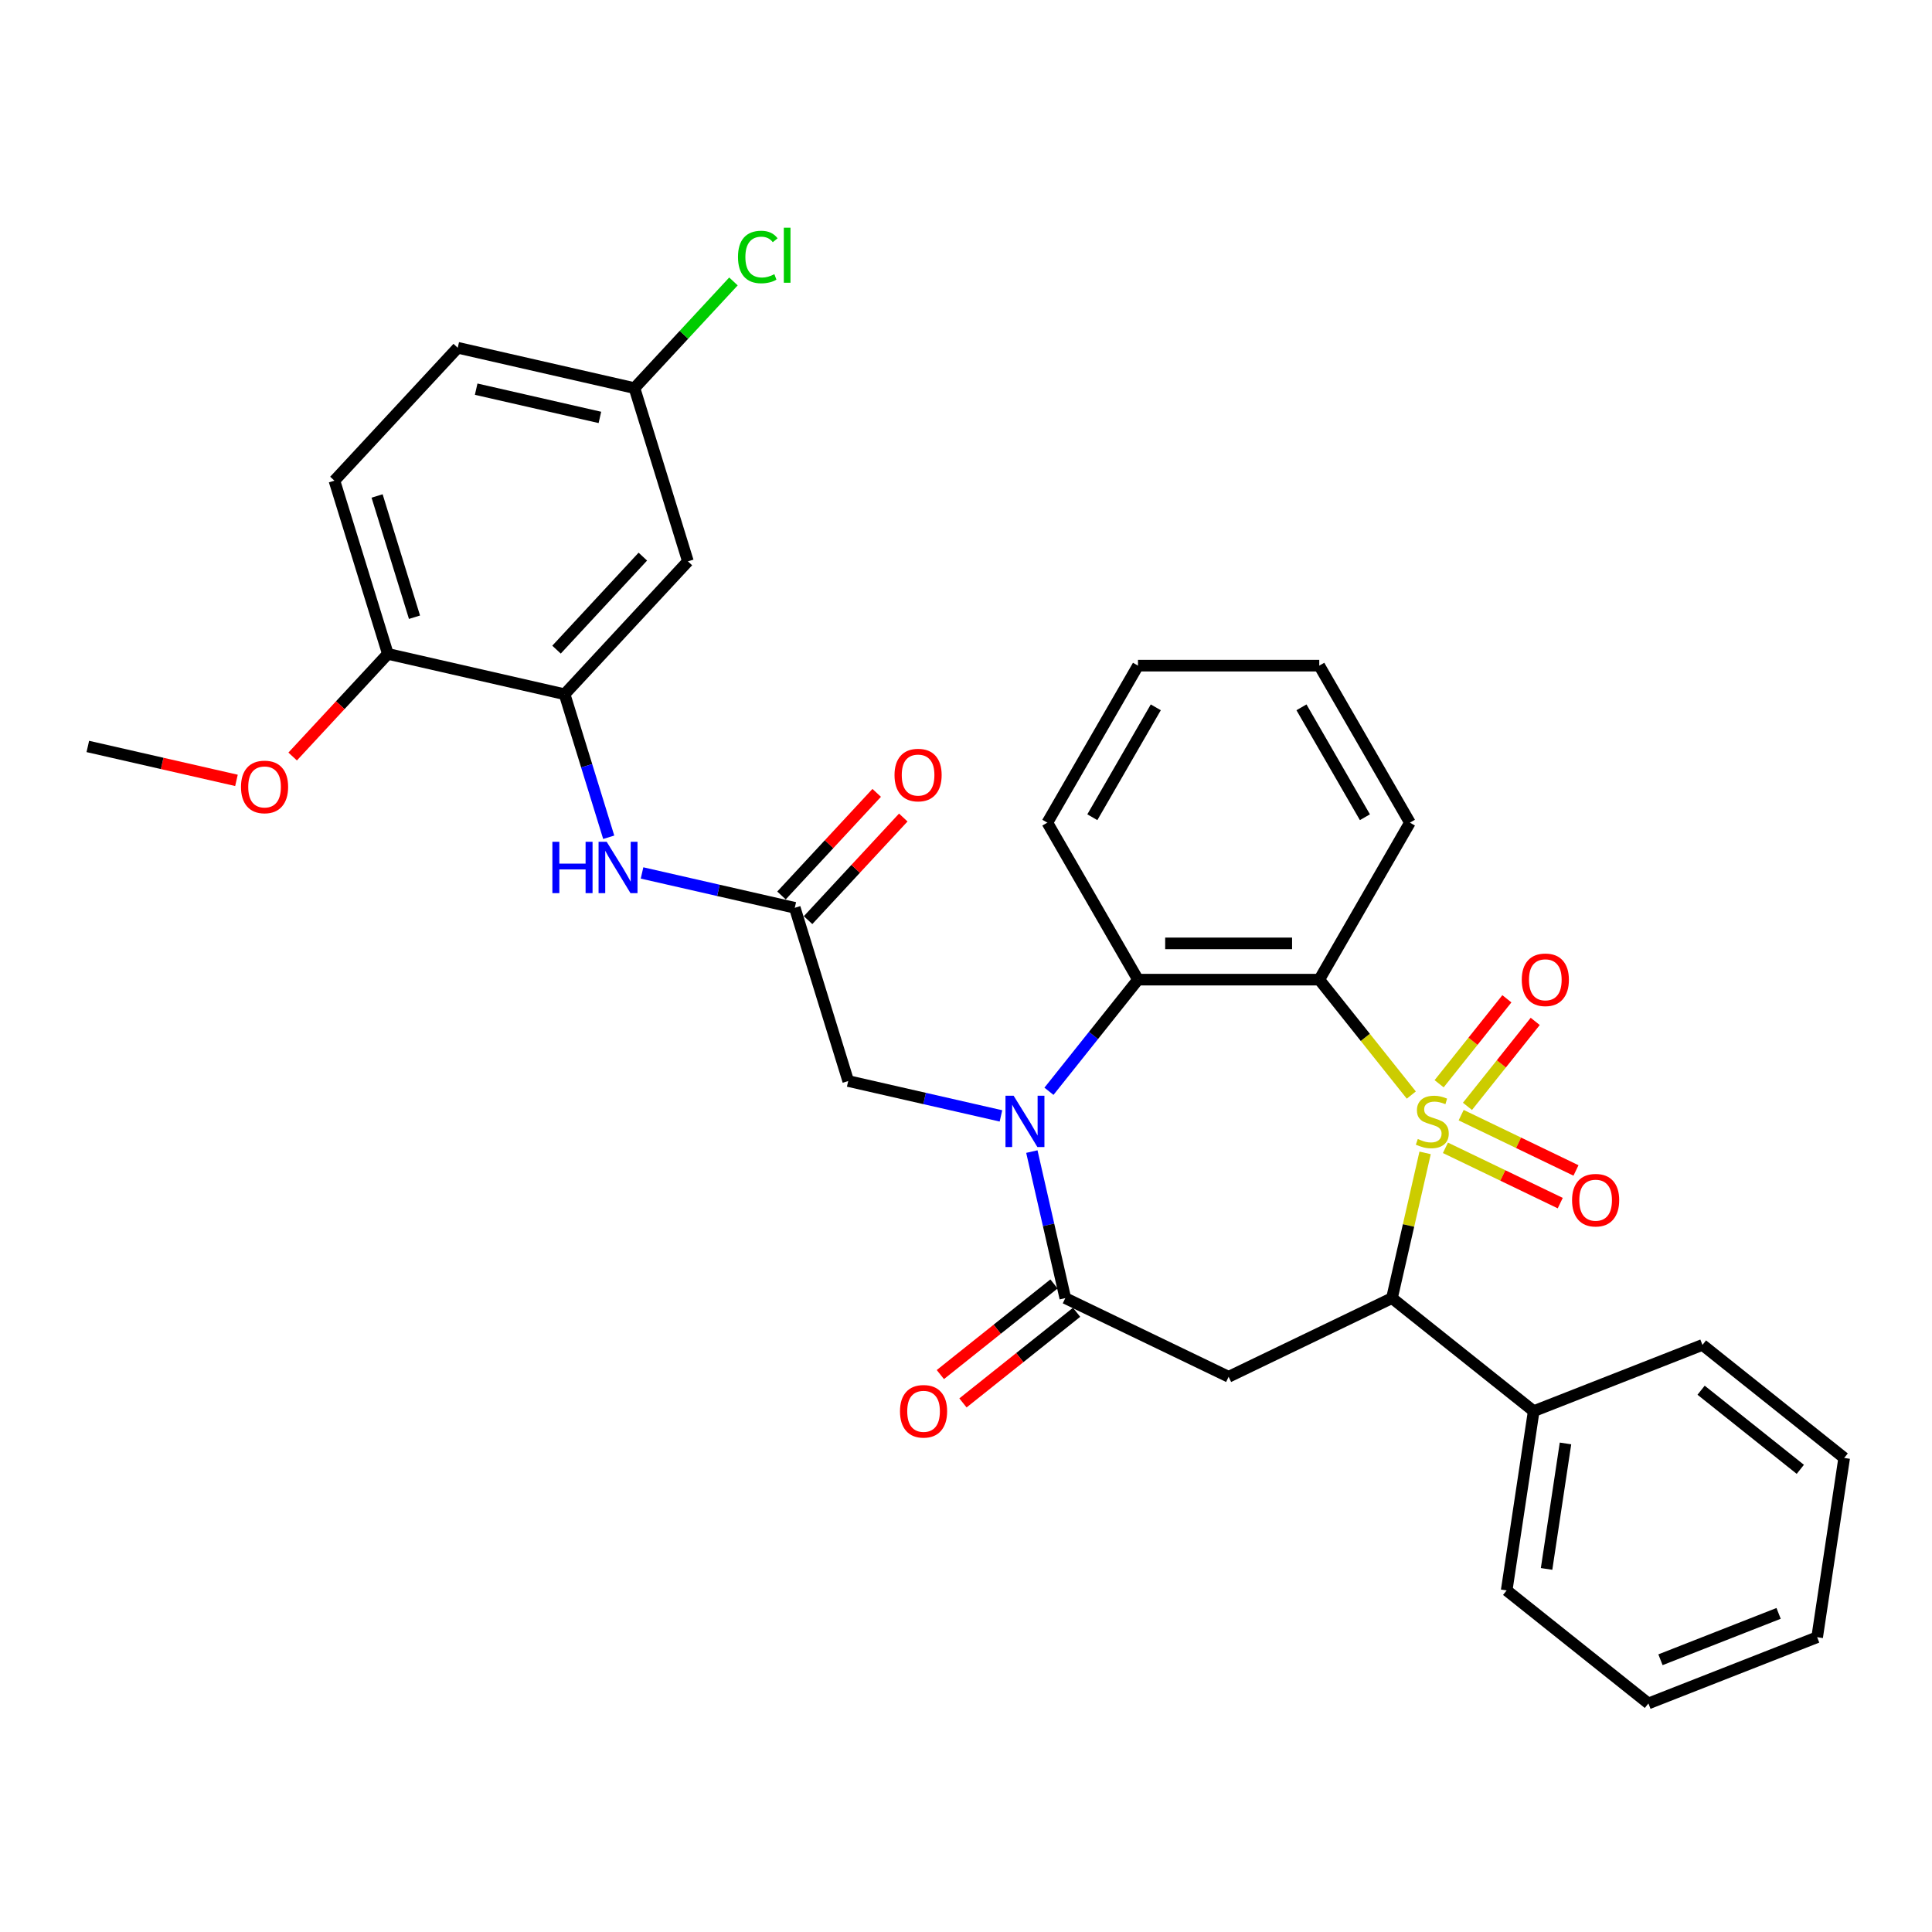 <?xml version='1.0' encoding='iso-8859-1'?>
<svg version='1.1' baseProfile='full'
              xmlns='http://www.w3.org/2000/svg'
                      xmlns:rdkit='http://www.rdkit.org/xml'
                      xmlns:xlink='http://www.w3.org/1999/xlink'
                  xml:space='preserve'
width='1000px' height='1000px' viewBox='0 0 1000 1000'>
<!-- END OF HEADER -->
<rect style='opacity:1.0;fill:#FFFFFF;stroke:none' width='1000' height='1000' x='0' y='0'> </rect>
<path class='bond-0' d='M 730.489,566.799 L 706.67,536.931' style='fill:none;fill-rule:evenodd;stroke:#CCCC00;stroke-width:6px;stroke-linecap:butt;stroke-linejoin:miter;stroke-opacity:1' />
<path class='bond-0' d='M 706.67,536.931 L 682.851,507.062' style='fill:none;fill-rule:evenodd;stroke:#000000;stroke-width:6px;stroke-linecap:butt;stroke-linejoin:miter;stroke-opacity:1' />
<path class='bond-3' d='M 737.633,596.732 L 729.054,634.318' style='fill:none;fill-rule:evenodd;stroke:#CCCC00;stroke-width:6px;stroke-linecap:butt;stroke-linejoin:miter;stroke-opacity:1' />
<path class='bond-3' d='M 729.054,634.318 L 720.476,671.904' style='fill:none;fill-rule:evenodd;stroke:#000000;stroke-width:6px;stroke-linecap:butt;stroke-linejoin:miter;stroke-opacity:1' />
<path class='bond-9' d='M 759.557,572.649 L 777.092,550.661' style='fill:none;fill-rule:evenodd;stroke:#CCCC00;stroke-width:6px;stroke-linecap:butt;stroke-linejoin:miter;stroke-opacity:1' />
<path class='bond-9' d='M 777.092,550.661 L 794.627,528.673' style='fill:none;fill-rule:evenodd;stroke:#FF0000;stroke-width:6px;stroke-linecap:butt;stroke-linejoin:miter;stroke-opacity:1' />
<path class='bond-9' d='M 744.885,560.948 L 762.42,538.96' style='fill:none;fill-rule:evenodd;stroke:#CCCC00;stroke-width:6px;stroke-linecap:butt;stroke-linejoin:miter;stroke-opacity:1' />
<path class='bond-9' d='M 762.42,538.96 L 779.955,516.972' style='fill:none;fill-rule:evenodd;stroke:#FF0000;stroke-width:6px;stroke-linecap:butt;stroke-linejoin:miter;stroke-opacity:1' />
<path class='bond-10' d='M 748.15,594.111 L 777.866,608.421' style='fill:none;fill-rule:evenodd;stroke:#CCCC00;stroke-width:6px;stroke-linecap:butt;stroke-linejoin:miter;stroke-opacity:1' />
<path class='bond-10' d='M 777.866,608.421 L 807.582,622.732' style='fill:none;fill-rule:evenodd;stroke:#FF0000;stroke-width:6px;stroke-linecap:butt;stroke-linejoin:miter;stroke-opacity:1' />
<path class='bond-10' d='M 756.292,577.203 L 786.009,591.513' style='fill:none;fill-rule:evenodd;stroke:#CCCC00;stroke-width:6px;stroke-linecap:butt;stroke-linejoin:miter;stroke-opacity:1' />
<path class='bond-10' d='M 786.009,591.513 L 815.725,605.824' style='fill:none;fill-rule:evenodd;stroke:#FF0000;stroke-width:6px;stroke-linecap:butt;stroke-linejoin:miter;stroke-opacity:1' />
<path class='bond-5' d='M 682.851,507.062 L 589.018,507.062' style='fill:none;fill-rule:evenodd;stroke:#000000;stroke-width:6px;stroke-linecap:butt;stroke-linejoin:miter;stroke-opacity:1' />
<path class='bond-5' d='M 668.776,488.296 L 603.093,488.296' style='fill:none;fill-rule:evenodd;stroke:#000000;stroke-width:6px;stroke-linecap:butt;stroke-linejoin:miter;stroke-opacity:1' />
<path class='bond-19' d='M 682.851,507.062 L 729.768,425.801' style='fill:none;fill-rule:evenodd;stroke:#000000;stroke-width:6px;stroke-linecap:butt;stroke-linejoin:miter;stroke-opacity:1' />
<path class='bond-1' d='M 542.938,564.846 L 565.978,535.954' style='fill:none;fill-rule:evenodd;stroke:#0000FF;stroke-width:6px;stroke-linecap:butt;stroke-linejoin:miter;stroke-opacity:1' />
<path class='bond-1' d='M 565.978,535.954 L 589.018,507.062' style='fill:none;fill-rule:evenodd;stroke:#000000;stroke-width:6px;stroke-linecap:butt;stroke-linejoin:miter;stroke-opacity:1' />
<path class='bond-11' d='M 518.091,577.588 L 478.563,568.566' style='fill:none;fill-rule:evenodd;stroke:#0000FF;stroke-width:6px;stroke-linecap:butt;stroke-linejoin:miter;stroke-opacity:1' />
<path class='bond-11' d='M 478.563,568.566 L 439.034,559.544' style='fill:none;fill-rule:evenodd;stroke:#000000;stroke-width:6px;stroke-linecap:butt;stroke-linejoin:miter;stroke-opacity:1' />
<path class='bond-32' d='M 534.083,596.057 L 542.738,633.981' style='fill:none;fill-rule:evenodd;stroke:#0000FF;stroke-width:6px;stroke-linecap:butt;stroke-linejoin:miter;stroke-opacity:1' />
<path class='bond-32' d='M 542.738,633.981 L 551.394,671.904' style='fill:none;fill-rule:evenodd;stroke:#000000;stroke-width:6px;stroke-linecap:butt;stroke-linejoin:miter;stroke-opacity:1' />
<path class='bond-2' d='M 551.394,671.904 L 635.935,712.617' style='fill:none;fill-rule:evenodd;stroke:#000000;stroke-width:6px;stroke-linecap:butt;stroke-linejoin:miter;stroke-opacity:1' />
<path class='bond-13' d='M 545.544,664.568 L 516.135,688.021' style='fill:none;fill-rule:evenodd;stroke:#000000;stroke-width:6px;stroke-linecap:butt;stroke-linejoin:miter;stroke-opacity:1' />
<path class='bond-13' d='M 516.135,688.021 L 486.726,711.474' style='fill:none;fill-rule:evenodd;stroke:#FF0000;stroke-width:6px;stroke-linecap:butt;stroke-linejoin:miter;stroke-opacity:1' />
<path class='bond-13' d='M 557.245,679.241 L 527.836,702.693' style='fill:none;fill-rule:evenodd;stroke:#000000;stroke-width:6px;stroke-linecap:butt;stroke-linejoin:miter;stroke-opacity:1' />
<path class='bond-13' d='M 527.836,702.693 L 498.427,726.146' style='fill:none;fill-rule:evenodd;stroke:#FF0000;stroke-width:6px;stroke-linecap:butt;stroke-linejoin:miter;stroke-opacity:1' />
<path class='bond-4' d='M 720.476,671.904 L 635.935,712.617' style='fill:none;fill-rule:evenodd;stroke:#000000;stroke-width:6px;stroke-linecap:butt;stroke-linejoin:miter;stroke-opacity:1' />
<path class='bond-15' d='M 720.476,671.904 L 793.837,730.408' style='fill:none;fill-rule:evenodd;stroke:#000000;stroke-width:6px;stroke-linecap:butt;stroke-linejoin:miter;stroke-opacity:1' />
<path class='bond-22' d='M 589.018,507.062 L 542.102,425.801' style='fill:none;fill-rule:evenodd;stroke:#000000;stroke-width:6px;stroke-linecap:butt;stroke-linejoin:miter;stroke-opacity:1' />
<path class='bond-6' d='M 292.238,359.336 L 303.656,396.352' style='fill:none;fill-rule:evenodd;stroke:#000000;stroke-width:6px;stroke-linecap:butt;stroke-linejoin:miter;stroke-opacity:1' />
<path class='bond-6' d='M 303.656,396.352 L 315.074,433.368' style='fill:none;fill-rule:evenodd;stroke:#0000FF;stroke-width:6px;stroke-linecap:butt;stroke-linejoin:miter;stroke-opacity:1' />
<path class='bond-12' d='M 292.238,359.336 L 356.061,290.551' style='fill:none;fill-rule:evenodd;stroke:#000000;stroke-width:6px;stroke-linecap:butt;stroke-linejoin:miter;stroke-opacity:1' />
<path class='bond-12' d='M 288.055,336.254 L 332.73,288.105' style='fill:none;fill-rule:evenodd;stroke:#000000;stroke-width:6px;stroke-linecap:butt;stroke-linejoin:miter;stroke-opacity:1' />
<path class='bond-14' d='M 292.238,359.336 L 200.758,338.456' style='fill:none;fill-rule:evenodd;stroke:#000000;stroke-width:6px;stroke-linecap:butt;stroke-linejoin:miter;stroke-opacity:1' />
<path class='bond-7' d='M 411.376,469.88 L 439.034,559.544' style='fill:none;fill-rule:evenodd;stroke:#000000;stroke-width:6px;stroke-linecap:butt;stroke-linejoin:miter;stroke-opacity:1' />
<path class='bond-8' d='M 411.376,469.88 L 371.848,460.858' style='fill:none;fill-rule:evenodd;stroke:#000000;stroke-width:6px;stroke-linecap:butt;stroke-linejoin:miter;stroke-opacity:1' />
<path class='bond-8' d='M 371.848,460.858 L 332.319,451.836' style='fill:none;fill-rule:evenodd;stroke:#0000FF;stroke-width:6px;stroke-linecap:butt;stroke-linejoin:miter;stroke-opacity:1' />
<path class='bond-16' d='M 418.255,476.262 L 442.894,449.707' style='fill:none;fill-rule:evenodd;stroke:#000000;stroke-width:6px;stroke-linecap:butt;stroke-linejoin:miter;stroke-opacity:1' />
<path class='bond-16' d='M 442.894,449.707 L 467.533,423.153' style='fill:none;fill-rule:evenodd;stroke:#FF0000;stroke-width:6px;stroke-linecap:butt;stroke-linejoin:miter;stroke-opacity:1' />
<path class='bond-16' d='M 404.498,463.498 L 429.137,436.943' style='fill:none;fill-rule:evenodd;stroke:#000000;stroke-width:6px;stroke-linecap:butt;stroke-linejoin:miter;stroke-opacity:1' />
<path class='bond-16' d='M 429.137,436.943 L 453.776,410.388' style='fill:none;fill-rule:evenodd;stroke:#FF0000;stroke-width:6px;stroke-linecap:butt;stroke-linejoin:miter;stroke-opacity:1' />
<path class='bond-18' d='M 356.061,290.551 L 328.403,200.887' style='fill:none;fill-rule:evenodd;stroke:#000000;stroke-width:6px;stroke-linecap:butt;stroke-linejoin:miter;stroke-opacity:1' />
<path class='bond-17' d='M 200.758,338.456 L 173.1,248.792' style='fill:none;fill-rule:evenodd;stroke:#000000;stroke-width:6px;stroke-linecap:butt;stroke-linejoin:miter;stroke-opacity:1' />
<path class='bond-17' d='M 214.542,319.475 L 195.181,256.71' style='fill:none;fill-rule:evenodd;stroke:#000000;stroke-width:6px;stroke-linecap:butt;stroke-linejoin:miter;stroke-opacity:1' />
<path class='bond-23' d='M 200.758,338.456 L 176.118,365.011' style='fill:none;fill-rule:evenodd;stroke:#000000;stroke-width:6px;stroke-linecap:butt;stroke-linejoin:miter;stroke-opacity:1' />
<path class='bond-23' d='M 176.118,365.011 L 151.479,391.566' style='fill:none;fill-rule:evenodd;stroke:#FF0000;stroke-width:6px;stroke-linecap:butt;stroke-linejoin:miter;stroke-opacity:1' />
<path class='bond-24' d='M 793.837,730.408 L 779.852,823.193' style='fill:none;fill-rule:evenodd;stroke:#000000;stroke-width:6px;stroke-linecap:butt;stroke-linejoin:miter;stroke-opacity:1' />
<path class='bond-24' d='M 810.296,747.123 L 800.507,812.073' style='fill:none;fill-rule:evenodd;stroke:#000000;stroke-width:6px;stroke-linecap:butt;stroke-linejoin:miter;stroke-opacity:1' />
<path class='bond-25' d='M 793.837,730.408 L 881.184,696.127' style='fill:none;fill-rule:evenodd;stroke:#000000;stroke-width:6px;stroke-linecap:butt;stroke-linejoin:miter;stroke-opacity:1' />
<path class='bond-20' d='M 173.1,248.792 L 236.923,180.007' style='fill:none;fill-rule:evenodd;stroke:#000000;stroke-width:6px;stroke-linecap:butt;stroke-linejoin:miter;stroke-opacity:1' />
<path class='bond-21' d='M 328.403,200.887 L 354.018,173.281' style='fill:none;fill-rule:evenodd;stroke:#000000;stroke-width:6px;stroke-linecap:butt;stroke-linejoin:miter;stroke-opacity:1' />
<path class='bond-21' d='M 354.018,173.281 L 379.633,145.674' style='fill:none;fill-rule:evenodd;stroke:#00CC00;stroke-width:6px;stroke-linecap:butt;stroke-linejoin:miter;stroke-opacity:1' />
<path class='bond-35' d='M 328.403,200.887 L 236.923,180.007' style='fill:none;fill-rule:evenodd;stroke:#000000;stroke-width:6px;stroke-linecap:butt;stroke-linejoin:miter;stroke-opacity:1' />
<path class='bond-35' d='M 310.505,216.051 L 246.469,201.435' style='fill:none;fill-rule:evenodd;stroke:#000000;stroke-width:6px;stroke-linecap:butt;stroke-linejoin:miter;stroke-opacity:1' />
<path class='bond-27' d='M 729.768,425.801 L 682.851,344.539' style='fill:none;fill-rule:evenodd;stroke:#000000;stroke-width:6px;stroke-linecap:butt;stroke-linejoin:miter;stroke-opacity:1' />
<path class='bond-27' d='M 706.478,422.995 L 673.637,366.111' style='fill:none;fill-rule:evenodd;stroke:#000000;stroke-width:6px;stroke-linecap:butt;stroke-linejoin:miter;stroke-opacity:1' />
<path class='bond-33' d='M 542.102,425.801 L 589.018,344.539' style='fill:none;fill-rule:evenodd;stroke:#000000;stroke-width:6px;stroke-linecap:butt;stroke-linejoin:miter;stroke-opacity:1' />
<path class='bond-33' d='M 565.392,422.995 L 598.233,366.111' style='fill:none;fill-rule:evenodd;stroke:#000000;stroke-width:6px;stroke-linecap:butt;stroke-linejoin:miter;stroke-opacity:1' />
<path class='bond-26' d='M 122.391,403.921 L 83.923,395.141' style='fill:none;fill-rule:evenodd;stroke:#FF0000;stroke-width:6px;stroke-linecap:butt;stroke-linejoin:miter;stroke-opacity:1' />
<path class='bond-26' d='M 83.923,395.141 L 45.455,386.361' style='fill:none;fill-rule:evenodd;stroke:#000000;stroke-width:6px;stroke-linecap:butt;stroke-linejoin:miter;stroke-opacity:1' />
<path class='bond-30' d='M 779.852,823.193 L 853.214,881.697' style='fill:none;fill-rule:evenodd;stroke:#000000;stroke-width:6px;stroke-linecap:butt;stroke-linejoin:miter;stroke-opacity:1' />
<path class='bond-29' d='M 881.184,696.127 L 954.545,754.631' style='fill:none;fill-rule:evenodd;stroke:#000000;stroke-width:6px;stroke-linecap:butt;stroke-linejoin:miter;stroke-opacity:1' />
<path class='bond-29' d='M 880.487,719.575 L 931.84,760.528' style='fill:none;fill-rule:evenodd;stroke:#000000;stroke-width:6px;stroke-linecap:butt;stroke-linejoin:miter;stroke-opacity:1' />
<path class='bond-28' d='M 682.851,344.539 L 589.018,344.539' style='fill:none;fill-rule:evenodd;stroke:#000000;stroke-width:6px;stroke-linecap:butt;stroke-linejoin:miter;stroke-opacity:1' />
<path class='bond-31' d='M 954.545,754.631 L 940.56,847.416' style='fill:none;fill-rule:evenodd;stroke:#000000;stroke-width:6px;stroke-linecap:butt;stroke-linejoin:miter;stroke-opacity:1' />
<path class='bond-34' d='M 853.214,881.697 L 940.56,847.416' style='fill:none;fill-rule:evenodd;stroke:#000000;stroke-width:6px;stroke-linecap:butt;stroke-linejoin:miter;stroke-opacity:1' />
<path class='bond-34' d='M 859.459,859.086 L 920.602,835.089' style='fill:none;fill-rule:evenodd;stroke:#000000;stroke-width:6px;stroke-linecap:butt;stroke-linejoin:miter;stroke-opacity:1' />
<path  class='atom-0' d='M 733.849 589.545
Q 734.149 589.657, 735.388 590.183
Q 736.626 590.708, 737.977 591.046
Q 739.366 591.346, 740.717 591.346
Q 743.232 591.346, 744.696 590.145
Q 746.16 588.907, 746.16 586.767
Q 746.16 585.303, 745.409 584.403
Q 744.696 583.502, 743.57 583.014
Q 742.444 582.526, 740.567 581.963
Q 738.203 581.25, 736.776 580.574
Q 735.388 579.899, 734.374 578.472
Q 733.398 577.046, 733.398 574.644
Q 733.398 571.303, 735.65 569.239
Q 737.94 567.175, 742.444 567.175
Q 745.522 567.175, 749.012 568.639
L 748.149 571.529
Q 744.959 570.215, 742.556 570.215
Q 739.967 570.215, 738.54 571.303
Q 737.114 572.354, 737.152 574.194
Q 737.152 575.62, 737.865 576.483
Q 738.615 577.346, 739.666 577.834
Q 740.755 578.322, 742.556 578.885
Q 744.959 579.636, 746.385 580.387
Q 747.811 581.137, 748.824 582.676
Q 749.875 584.177, 749.875 586.767
Q 749.875 590.445, 747.398 592.435
Q 744.959 594.386, 740.867 594.386
Q 738.503 594.386, 736.701 593.861
Q 734.937 593.373, 732.835 592.51
L 733.849 589.545
' fill='#CCCC00'/>
<path  class='atom-2' d='M 524.641 567.137
L 533.348 581.212
Q 534.211 582.601, 535.6 585.116
Q 536.989 587.63, 537.064 587.781
L 537.064 567.137
L 540.592 567.137
L 540.592 593.711
L 536.951 593.711
L 527.606 578.322
Q 526.517 576.521, 525.354 574.456
Q 524.228 572.392, 523.89 571.754
L 523.89 593.711
L 520.437 593.711
L 520.437 567.137
L 524.641 567.137
' fill='#0000FF'/>
<path  class='atom-9' d='M 285.91 435.713
L 289.513 435.713
L 289.513 447.011
L 303.1 447.011
L 303.1 435.713
L 306.703 435.713
L 306.703 462.287
L 303.1 462.287
L 303.1 450.014
L 289.513 450.014
L 289.513 462.287
L 285.91 462.287
L 285.91 435.713
' fill='#0000FF'/>
<path  class='atom-9' d='M 314.022 435.713
L 322.73 449.788
Q 323.593 451.177, 324.982 453.692
Q 326.37 456.207, 326.445 456.357
L 326.445 435.713
L 329.974 435.713
L 329.974 462.287
L 326.333 462.287
L 316.987 446.898
Q 315.899 445.097, 314.735 443.032
Q 313.609 440.968, 313.271 440.33
L 313.271 462.287
L 309.818 462.287
L 309.818 435.713
L 314.022 435.713
' fill='#0000FF'/>
<path  class='atom-10' d='M 787.661 507.138
Q 787.661 500.757, 790.814 497.191
Q 793.967 493.626, 799.859 493.626
Q 805.752 493.626, 808.905 497.191
Q 812.058 500.757, 812.058 507.138
Q 812.058 513.593, 808.867 517.271
Q 805.677 520.912, 799.859 520.912
Q 794.004 520.912, 790.814 517.271
Q 787.661 513.631, 787.661 507.138
M 799.859 517.91
Q 803.913 517.91, 806.09 515.207
Q 808.304 512.467, 808.304 507.138
Q 808.304 501.92, 806.09 499.293
Q 803.913 496.628, 799.859 496.628
Q 795.806 496.628, 793.591 499.256
Q 791.414 501.883, 791.414 507.138
Q 791.414 512.505, 793.591 515.207
Q 795.806 517.91, 799.859 517.91
' fill='#FF0000'/>
<path  class='atom-11' d='M 813.698 621.212
Q 813.698 614.831, 816.85 611.265
Q 820.003 607.7, 825.896 607.7
Q 831.789 607.7, 834.941 611.265
Q 838.094 614.831, 838.094 621.212
Q 838.094 627.667, 834.904 631.346
Q 831.714 634.986, 825.896 634.986
Q 820.041 634.986, 816.85 631.346
Q 813.698 627.705, 813.698 621.212
M 825.896 631.984
Q 829.95 631.984, 832.126 629.281
Q 834.341 626.541, 834.341 621.212
Q 834.341 615.995, 832.126 613.367
Q 829.95 610.702, 825.896 610.702
Q 821.842 610.702, 819.628 613.33
Q 817.451 615.957, 817.451 621.212
Q 817.451 626.579, 819.628 629.281
Q 821.842 631.984, 825.896 631.984
' fill='#FF0000'/>
<path  class='atom-14' d='M 465.834 730.483
Q 465.834 724.103, 468.987 720.537
Q 472.14 716.972, 478.033 716.972
Q 483.925 716.972, 487.078 720.537
Q 490.231 724.103, 490.231 730.483
Q 490.231 736.939, 487.041 740.617
Q 483.85 744.258, 478.033 744.258
Q 472.177 744.258, 468.987 740.617
Q 465.834 736.977, 465.834 730.483
M 478.033 741.256
Q 482.086 741.256, 484.263 738.553
Q 486.478 735.813, 486.478 730.483
Q 486.478 725.266, 484.263 722.639
Q 482.086 719.974, 478.033 719.974
Q 473.979 719.974, 471.765 722.602
Q 469.588 725.229, 469.588 730.483
Q 469.588 735.851, 471.765 738.553
Q 473.979 741.256, 478.033 741.256
' fill='#FF0000'/>
<path  class='atom-17' d='M 463.001 401.171
Q 463.001 394.79, 466.153 391.224
Q 469.306 387.659, 475.199 387.659
Q 481.092 387.659, 484.244 391.224
Q 487.397 394.79, 487.397 401.171
Q 487.397 407.626, 484.207 411.305
Q 481.017 414.945, 475.199 414.945
Q 469.344 414.945, 466.153 411.305
Q 463.001 407.664, 463.001 401.171
M 475.199 411.943
Q 479.253 411.943, 481.429 409.24
Q 483.644 406.5, 483.644 401.171
Q 483.644 395.953, 481.429 393.326
Q 479.253 390.661, 475.199 390.661
Q 471.145 390.661, 468.931 393.289
Q 466.754 395.916, 466.754 401.171
Q 466.754 406.538, 468.931 409.24
Q 471.145 411.943, 475.199 411.943
' fill='#FF0000'/>
<path  class='atom-22' d='M 381.979 133.022
Q 381.979 126.416, 385.057 122.963
Q 388.172 119.473, 394.065 119.473
Q 399.545 119.473, 402.472 123.339
L 399.995 125.365
Q 397.856 122.55, 394.065 122.55
Q 390.049 122.55, 387.909 125.253
Q 385.807 127.918, 385.807 133.022
Q 385.807 138.277, 387.984 140.979
Q 390.199 143.682, 394.478 143.682
Q 397.405 143.682, 400.821 141.918
L 401.872 144.733
Q 400.483 145.633, 398.381 146.159
Q 396.279 146.684, 393.952 146.684
Q 388.172 146.684, 385.057 143.156
Q 381.979 139.628, 381.979 133.022
' fill='#00CC00'/>
<path  class='atom-22' d='M 405.7 117.859
L 409.153 117.859
L 409.153 146.347
L 405.7 146.347
L 405.7 117.859
' fill='#00CC00'/>
<path  class='atom-24' d='M 124.737 407.316
Q 124.737 400.935, 127.889 397.369
Q 131.042 393.804, 136.935 393.804
Q 142.828 393.804, 145.98 397.369
Q 149.133 400.935, 149.133 407.316
Q 149.133 413.771, 145.943 417.45
Q 142.753 421.09, 136.935 421.09
Q 131.08 421.09, 127.889 417.45
Q 124.737 413.809, 124.737 407.316
M 136.935 418.088
Q 140.989 418.088, 143.165 415.385
Q 145.38 412.645, 145.38 407.316
Q 145.38 402.098, 143.165 399.471
Q 140.989 396.806, 136.935 396.806
Q 132.881 396.806, 130.667 399.434
Q 128.49 402.061, 128.49 407.316
Q 128.49 412.683, 130.667 415.385
Q 132.881 418.088, 136.935 418.088
' fill='#FF0000'/>
</svg>

